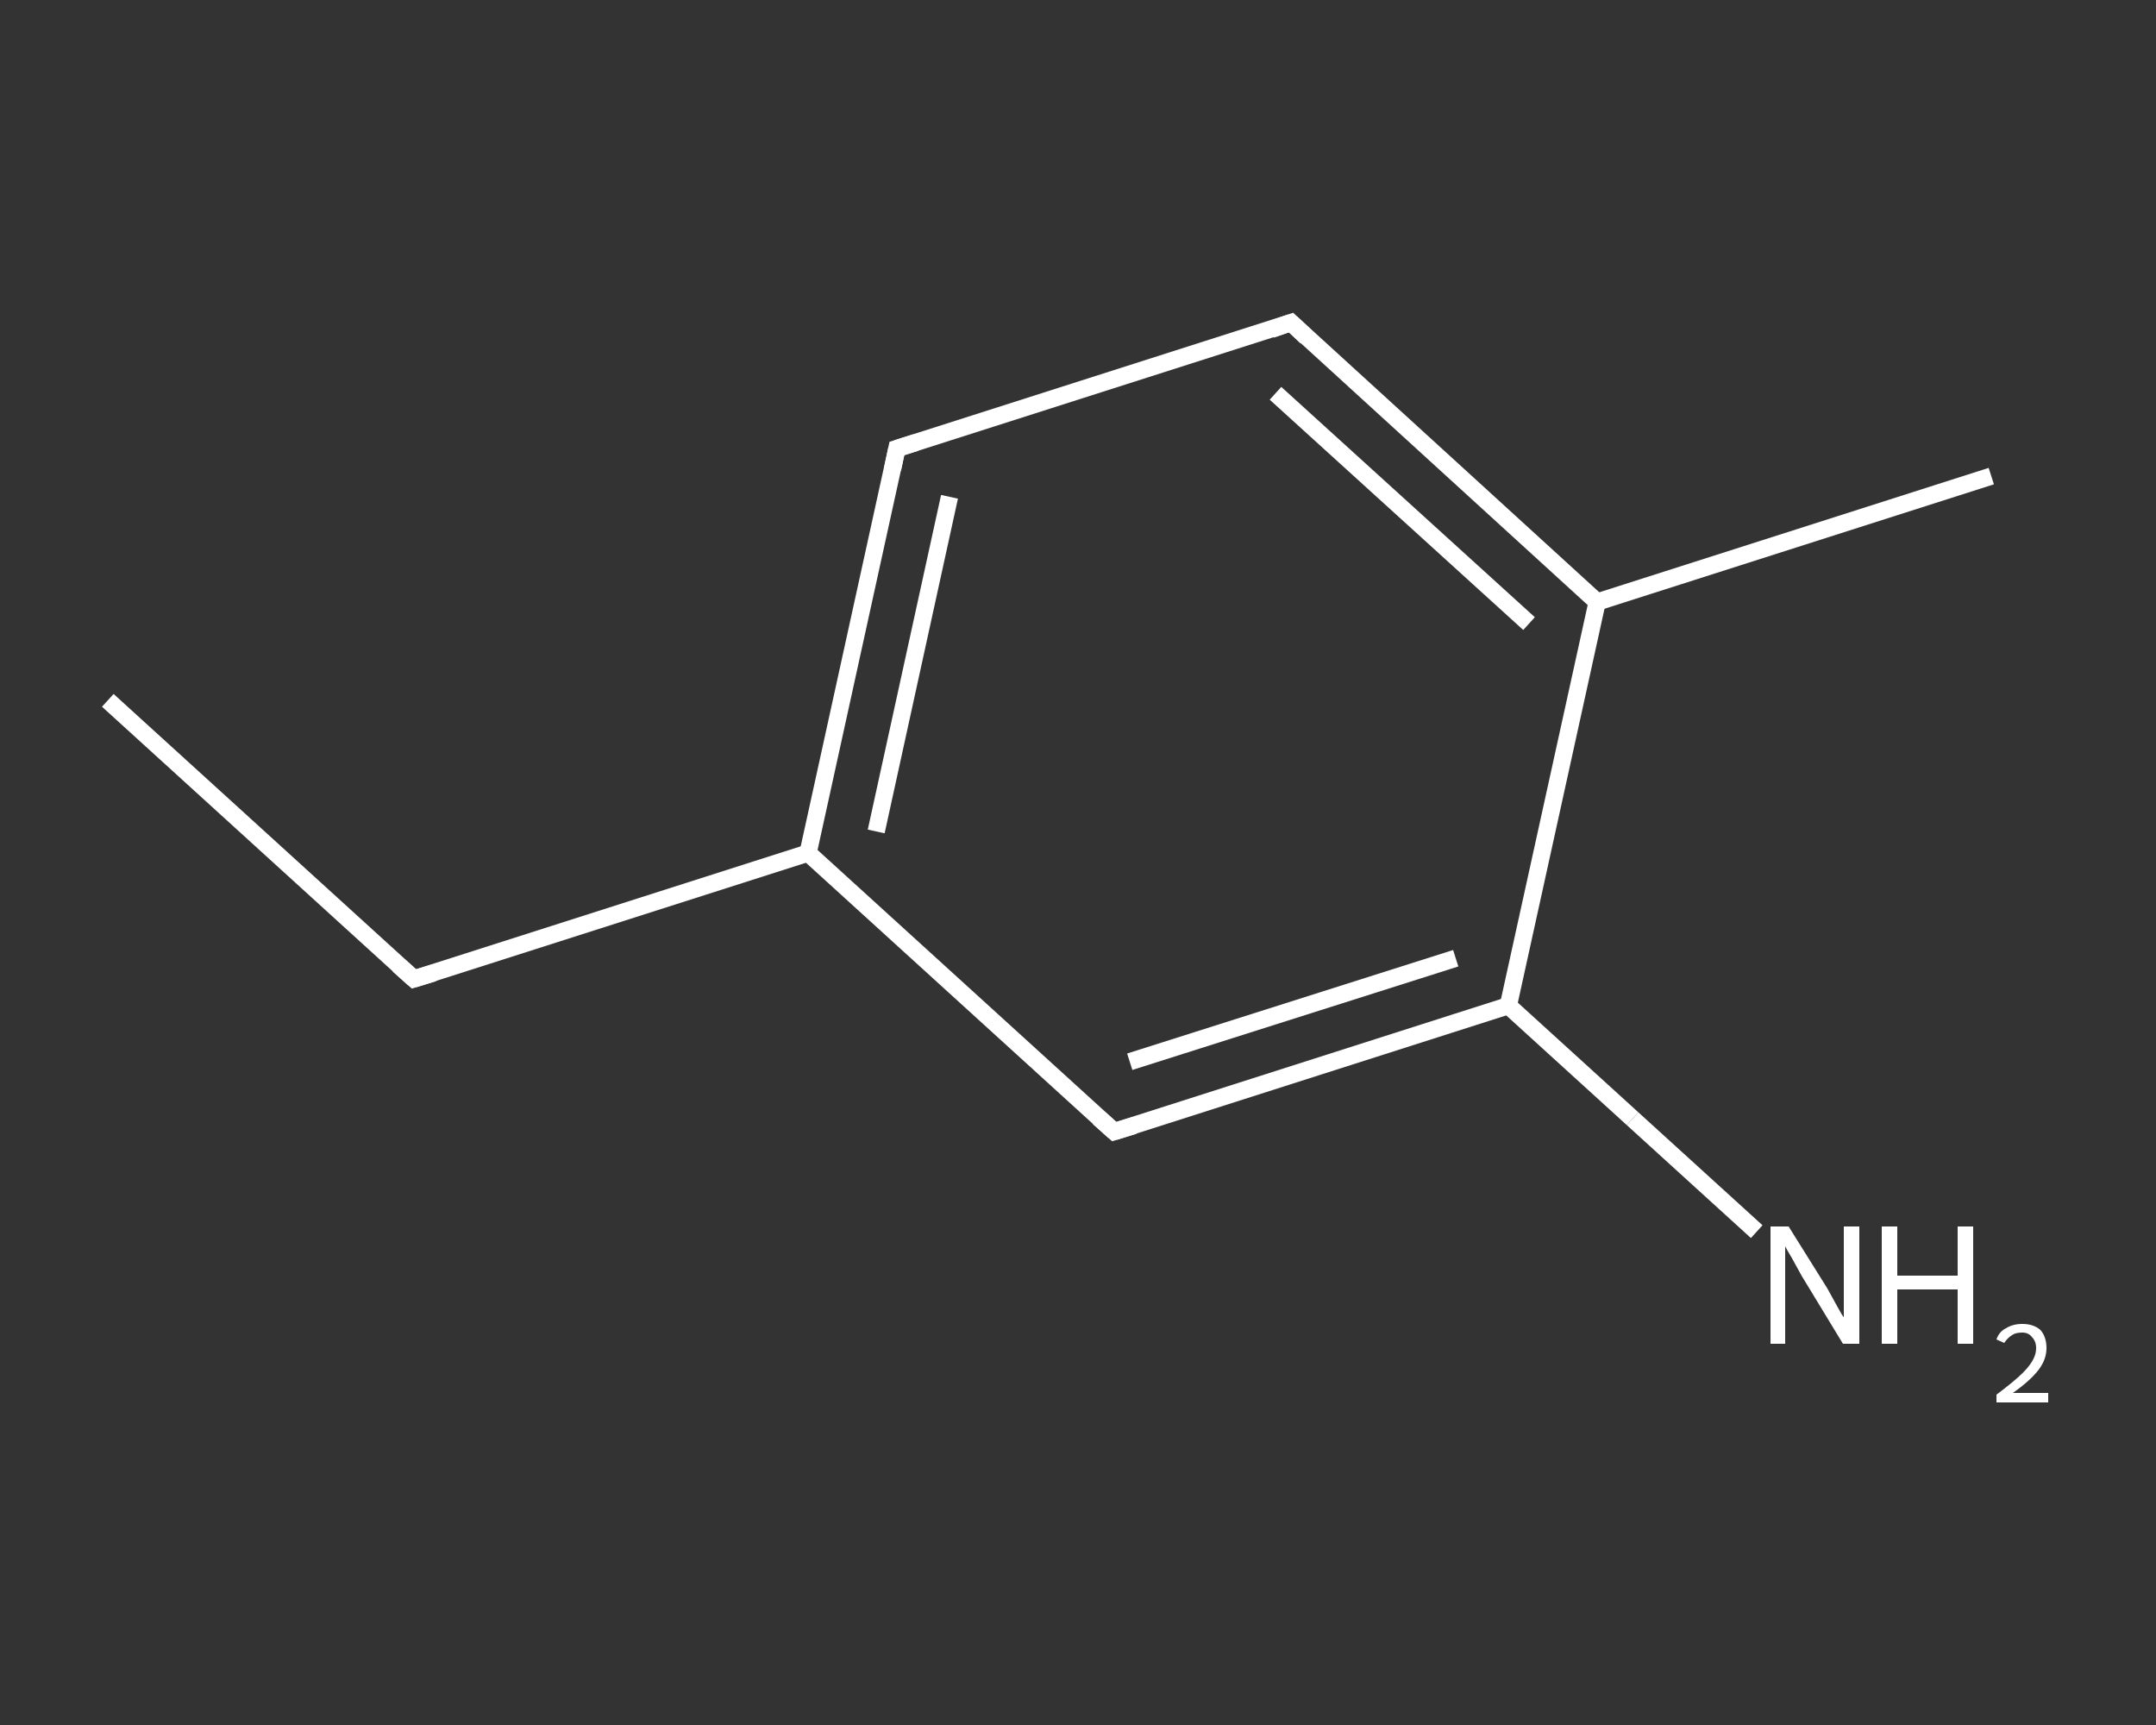 <?xml version='1.0' encoding='iso-8859-1'?>
<svg version='1.1' baseProfile='full'
              xmlns='http://www.w3.org/2000/svg'
                      xmlns:rdkit='http://www.rdkit.org/xml'
                      xmlns:xlink='http://www.w3.org/1999/xlink'
                  xml:space='preserve'
width='250px' height='200px' viewBox='0 0 250 200'>
<rect x="0" y="0" width="250" height="200" fill="#333333" stroke="none"/>
<!-- END OF HEADER -->
<rect style='opacity:1.0;fill:transparent;stroke:none' width='250.0' height='200.0' x='0.0' y='0.0'> </rect>
<path class='bond-0 atom-0 atom-1' d='M 12.5,81.2 L 48.0,113.5' style='fill:none;fill-rule:evenodd;stroke:#FFFFFF;stroke-width:2.0px;stroke-linecap:butt;stroke-linejoin:miter;stroke-opacity:1' />
<path class='bond-1 atom-1 atom-2' d='M 48.0,113.5 L 93.7,98.9' style='fill:none;fill-rule:evenodd;stroke:#FFFFFF;stroke-width:2.0px;stroke-linecap:butt;stroke-linejoin:miter;stroke-opacity:1' />
<path class='bond-2 atom-2 atom-3' d='M 93.7,98.9 L 104.0,52.0' style='fill:none;fill-rule:evenodd;stroke:#FFFFFF;stroke-width:2.0px;stroke-linecap:butt;stroke-linejoin:miter;stroke-opacity:1' />
<path class='bond-2 atom-2 atom-3' d='M 101.6,96.4 L 110.1,57.6' style='fill:none;fill-rule:evenodd;stroke:#FFFFFF;stroke-width:2.0px;stroke-linecap:butt;stroke-linejoin:miter;stroke-opacity:1' />
<path class='bond-3 atom-3 atom-4' d='M 104.0,52.0 L 149.7,37.4' style='fill:none;fill-rule:evenodd;stroke:#FFFFFF;stroke-width:2.0px;stroke-linecap:butt;stroke-linejoin:miter;stroke-opacity:1' />
<path class='bond-4 atom-4 atom-5' d='M 149.7,37.4 L 185.2,69.8' style='fill:none;fill-rule:evenodd;stroke:#FFFFFF;stroke-width:2.0px;stroke-linecap:butt;stroke-linejoin:miter;stroke-opacity:1' />
<path class='bond-4 atom-4 atom-5' d='M 147.9,45.6 L 177.3,72.3' style='fill:none;fill-rule:evenodd;stroke:#FFFFFF;stroke-width:2.0px;stroke-linecap:butt;stroke-linejoin:miter;stroke-opacity:1' />
<path class='bond-5 atom-5 atom-6' d='M 185.2,69.8 L 230.9,55.2' style='fill:none;fill-rule:evenodd;stroke:#FFFFFF;stroke-width:2.0px;stroke-linecap:butt;stroke-linejoin:miter;stroke-opacity:1' />
<path class='bond-6 atom-5 atom-7' d='M 185.2,69.8 L 174.9,116.6' style='fill:none;fill-rule:evenodd;stroke:#FFFFFF;stroke-width:2.0px;stroke-linecap:butt;stroke-linejoin:miter;stroke-opacity:1' />
<path class='bond-7 atom-7 atom-8' d='M 174.9,116.6 L 189.3,129.7' style='fill:none;fill-rule:evenodd;stroke:#FFFFFF;stroke-width:2.0px;stroke-linecap:butt;stroke-linejoin:miter;stroke-opacity:1' />
<path class='bond-7 atom-7 atom-8' d='M 189.3,129.7 L 203.7,142.8' style='fill:none;fill-rule:evenodd;stroke:#FFFFFF;stroke-width:2.0px;stroke-linecap:butt;stroke-linejoin:miter;stroke-opacity:1' />
<path class='bond-8 atom-7 atom-9' d='M 174.9,116.6 L 129.2,131.2' style='fill:none;fill-rule:evenodd;stroke:#FFFFFF;stroke-width:2.0px;stroke-linecap:butt;stroke-linejoin:miter;stroke-opacity:1' />
<path class='bond-8 atom-7 atom-9' d='M 168.8,111.1 L 131.0,123.1' style='fill:none;fill-rule:evenodd;stroke:#FFFFFF;stroke-width:2.0px;stroke-linecap:butt;stroke-linejoin:miter;stroke-opacity:1' />
<path class='bond-9 atom-9 atom-2' d='M 129.2,131.2 L 93.7,98.9' style='fill:none;fill-rule:evenodd;stroke:#FFFFFF;stroke-width:2.0px;stroke-linecap:butt;stroke-linejoin:miter;stroke-opacity:1' />
<path d='M 46.2,111.9 L 48.0,113.5 L 50.3,112.8' style='fill:none;stroke:#FFFFFF;stroke-width:2.0px;stroke-linecap:butt;stroke-linejoin:miter;stroke-opacity:1;' />
<path d='M 103.5,54.4 L 104.0,52.0 L 106.2,51.3' style='fill:none;stroke:#FFFFFF;stroke-width:2.0px;stroke-linecap:butt;stroke-linejoin:miter;stroke-opacity:1;' />
<path d='M 147.4,38.2 L 149.7,37.4 L 151.5,39.1' style='fill:none;stroke:#FFFFFF;stroke-width:2.0px;stroke-linecap:butt;stroke-linejoin:miter;stroke-opacity:1;' />
<path d='M 131.5,130.5 L 129.2,131.2 L 127.4,129.6' style='fill:none;stroke:#FFFFFF;stroke-width:2.0px;stroke-linecap:butt;stroke-linejoin:miter;stroke-opacity:1;' />
<path class='atom-8' d='M 207.4 142.2
L 211.9 149.4
Q 212.3 150.1, 213.0 151.4
Q 213.7 152.7, 213.8 152.7
L 213.8 142.2
L 215.6 142.2
L 215.6 155.8
L 213.7 155.8
L 208.9 147.9
Q 208.4 147.0, 207.8 145.9
Q 207.2 144.9, 207.0 144.5
L 207.0 155.8
L 205.3 155.8
L 205.3 142.2
L 207.4 142.2
' fill='#FFFFFF'/>
<path class='atom-8' d='M 218.2 142.2
L 220.0 142.2
L 220.0 147.9
L 227.0 147.9
L 227.0 142.2
L 228.8 142.2
L 228.8 155.8
L 227.0 155.8
L 227.0 149.5
L 220.0 149.5
L 220.0 155.8
L 218.2 155.8
L 218.2 142.2
' fill='#FFFFFF'/>
<path class='atom-8' d='M 231.5 155.3
Q 231.8 154.4, 232.6 154.0
Q 233.4 153.5, 234.5 153.5
Q 235.8 153.5, 236.6 154.2
Q 237.3 155.0, 237.3 156.3
Q 237.3 157.6, 236.4 158.8
Q 235.4 160.1, 233.4 161.5
L 237.5 161.5
L 237.5 162.6
L 231.5 162.6
L 231.5 161.7
Q 233.1 160.5, 234.1 159.6
Q 235.1 158.7, 235.6 157.9
Q 236.1 157.1, 236.1 156.3
Q 236.1 155.5, 235.6 155.0
Q 235.2 154.5, 234.5 154.5
Q 233.7 154.5, 233.3 154.8
Q 232.8 155.1, 232.4 155.7
L 231.5 155.3
' fill='#FFFFFF'/>
</svg>
